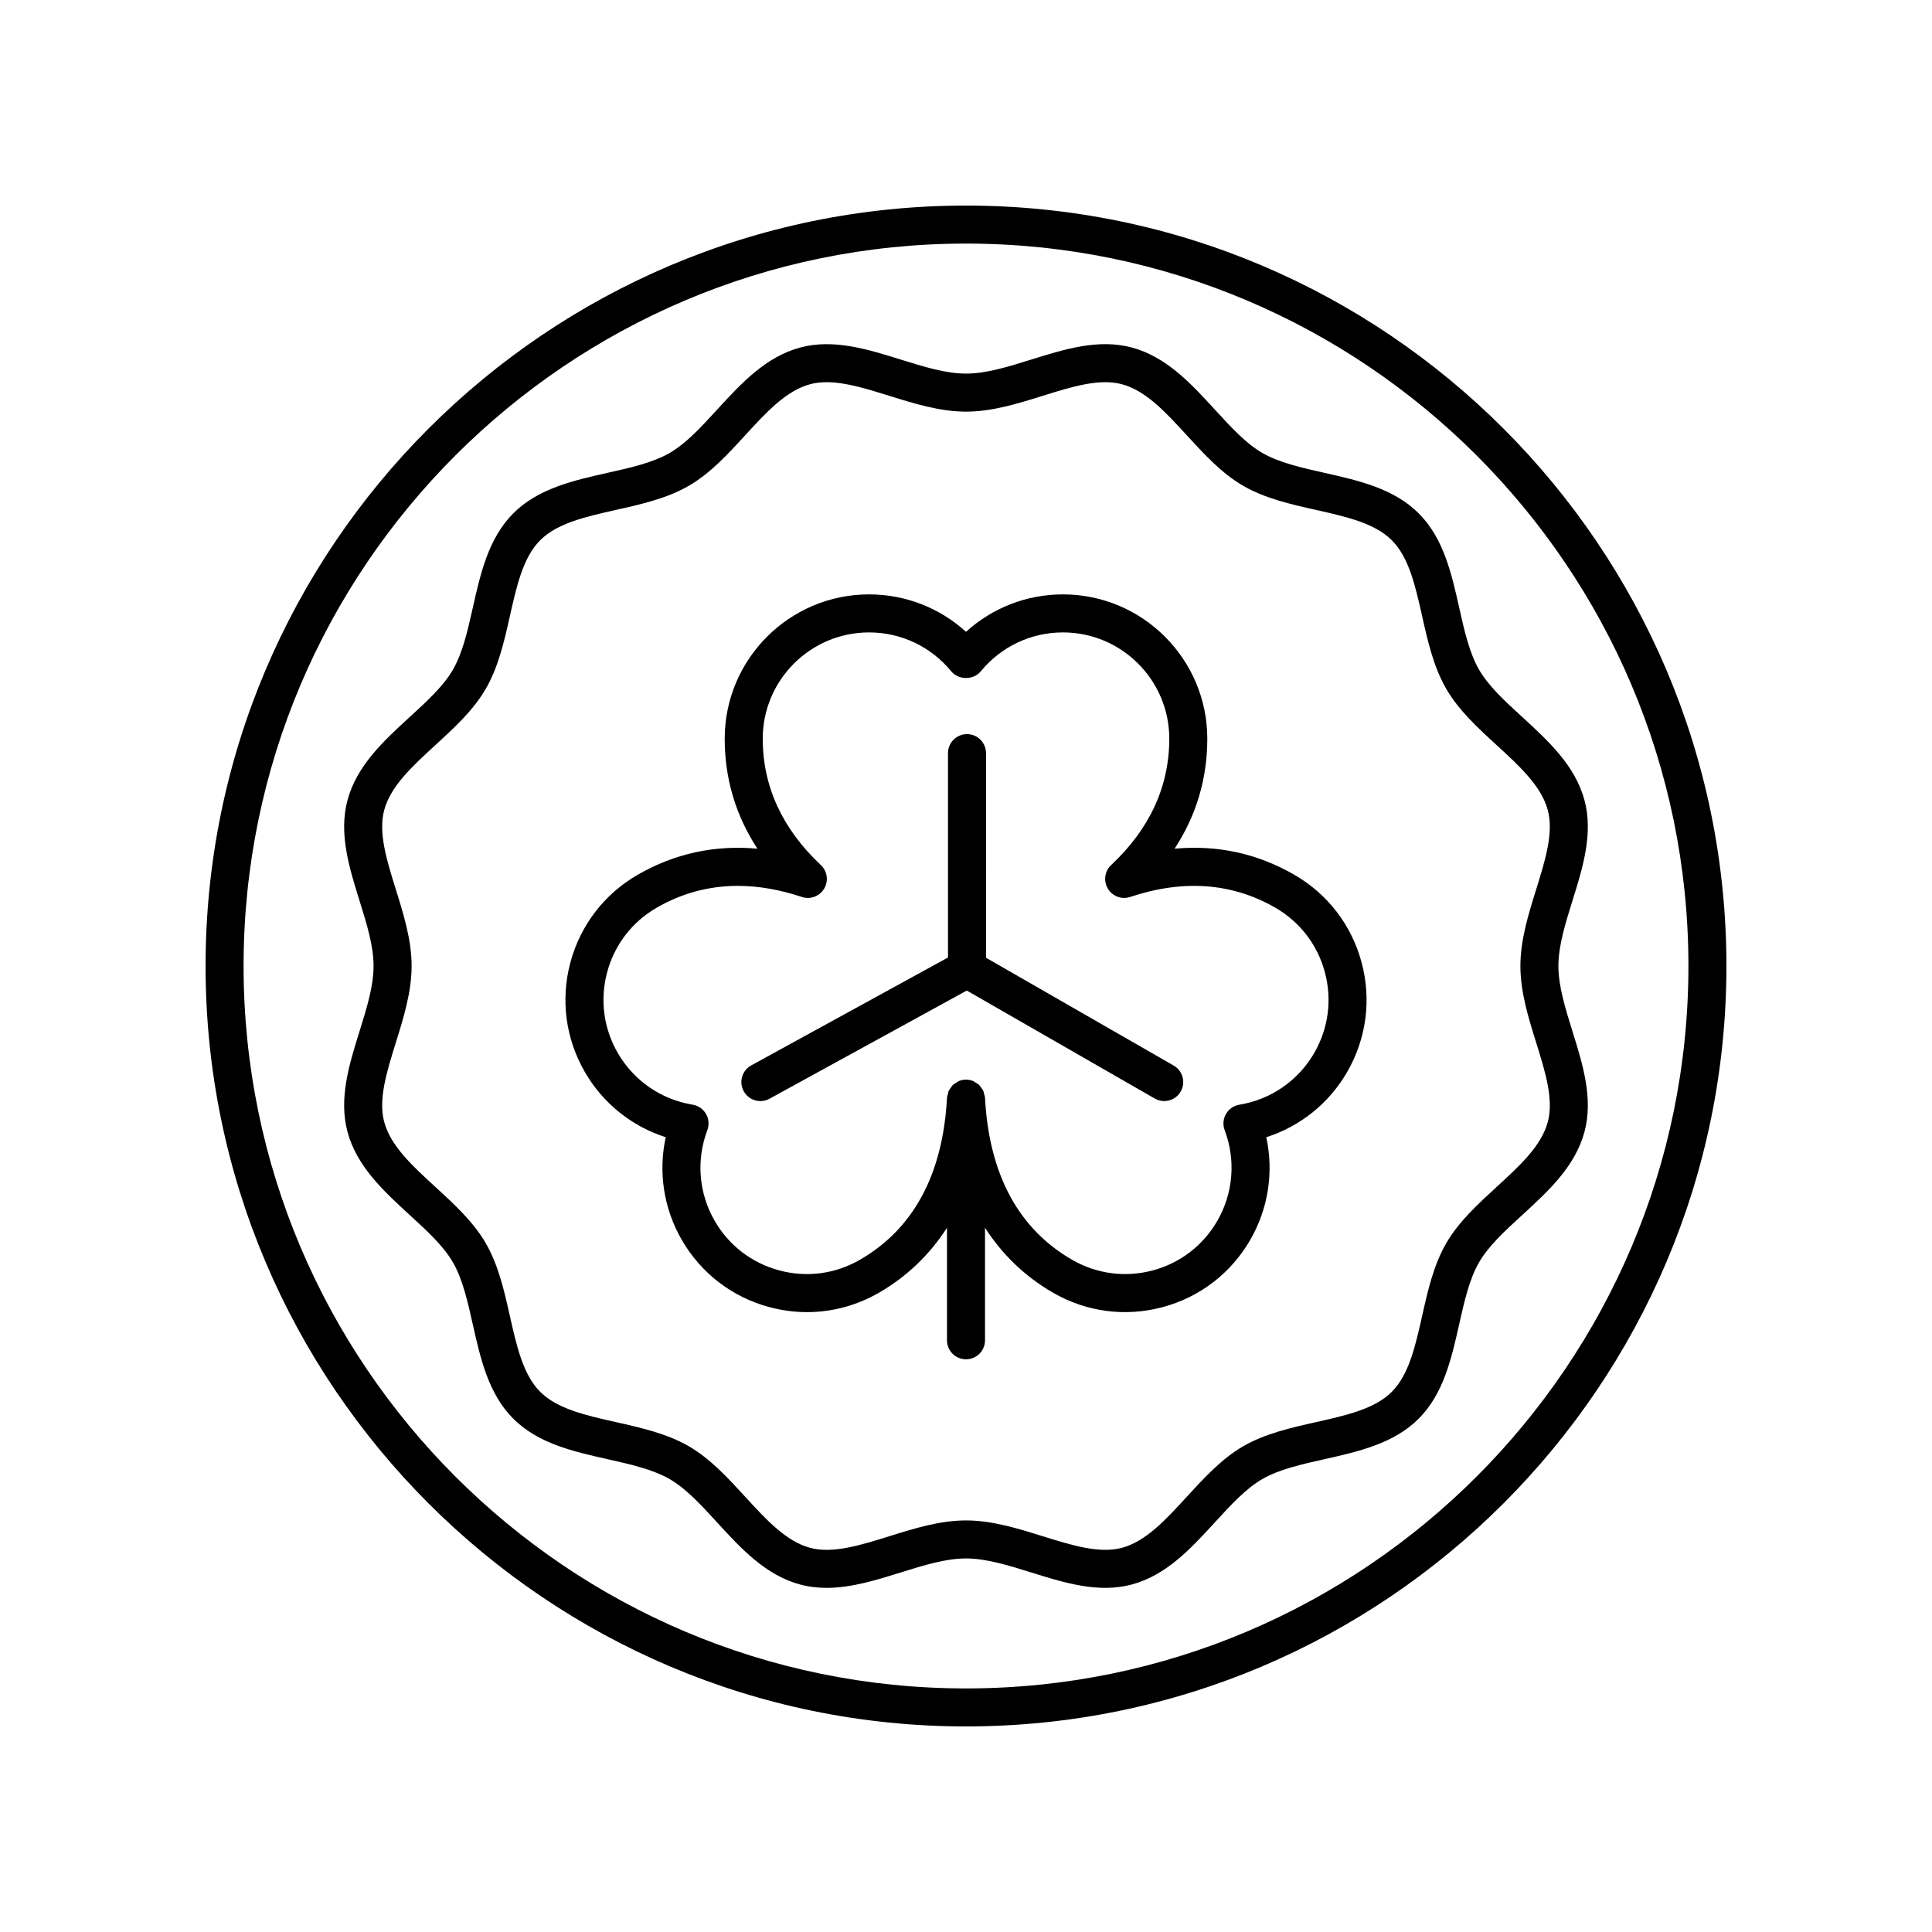 <?xml version="1.0" encoding="UTF-8"?>
<!-- Uploaded to: SVG Repo, www.svgrepo.com, Generator: SVG Repo Mixer Tools -->
<svg fill="#000000" width="800px" height="800px" version="1.1" viewBox="144 144 512 512" xmlns="http://www.w3.org/2000/svg">
 <g>
  <path d="m400 198.48c-111.12 0-201.52 90.406-201.52 201.52s90.406 201.52 201.52 201.52 201.52-90.406 201.52-201.52c0-111.12-90.406-201.52-201.52-201.52zm0 392.97c-105.56 0-191.45-85.883-191.45-191.45 0-105.56 85.883-191.45 191.45-191.45 105.56 0 191.45 85.883 191.45 191.45-0.004 105.57-85.887 191.45-191.45 191.45z"/>
  <path d="m519.97 280.04c-6.609-6.602-15.957-8.703-25-10.734-6.164-1.387-11.98-2.695-16.461-5.285-4.359-2.523-8.328-6.856-12.531-11.445-6.32-6.898-12.855-14.027-22.062-16.488-8.809-2.363-17.859 0.461-26.609 3.191-6.137 1.918-11.934 3.727-17.305 3.727s-11.168-1.812-17.309-3.723c-8.742-2.727-17.777-5.551-26.613-3.191-9.195 2.461-15.73 9.59-22.051 16.48-4.203 4.59-8.176 8.926-12.535 11.449-4.477 2.59-10.297 3.898-16.457 5.277-9.043 2.031-18.395 4.133-25 10.734-6.602 6.609-8.703 15.957-10.734 25-1.387 6.164-2.695 11.98-5.285 16.461-2.523 4.359-6.856 8.328-11.445 12.531-6.898 6.32-14.027 12.855-16.488 22.062-2.356 8.816 0.461 17.859 3.191 26.609 1.914 6.141 3.723 11.938 3.723 17.309s-1.812 11.168-3.723 17.309c-2.731 8.746-5.551 17.789-3.191 26.613 2.461 9.195 9.59 15.73 16.48 22.051 4.59 4.203 8.926 8.176 11.449 12.535 2.59 4.477 3.898 10.297 5.277 16.457 2.031 9.043 4.133 18.395 10.734 25 6.609 6.602 15.957 8.703 25 10.734 6.164 1.387 11.98 2.695 16.461 5.285 4.359 2.523 8.328 6.856 12.531 11.445 6.32 6.898 12.855 14.027 22.062 16.488 2.312 0.621 4.644 0.879 6.981 0.879 6.562 0 13.176-2.062 19.625-4.074 6.141-1.914 11.938-3.723 17.309-3.723 5.371 0 11.172 1.812 17.309 3.723 8.746 2.727 17.789 5.555 26.602 3.191 9.207-2.461 15.738-9.59 22.062-16.488 4.207-4.586 8.176-8.922 12.535-11.445 4.477-2.59 10.297-3.898 16.457-5.277 9.043-2.031 18.395-4.133 25-10.734 6.602-6.609 8.703-15.957 10.734-25 1.387-6.164 2.695-11.98 5.285-16.461 2.523-4.359 6.856-8.328 11.445-12.531 6.898-6.32 14.027-12.855 16.488-22.062 2.356-8.816-0.461-17.859-3.191-26.609-1.91-6.137-3.723-11.934-3.723-17.305s1.812-11.168 3.723-17.309c2.731-8.746 5.551-17.789 3.191-26.613-2.461-9.195-9.59-15.73-16.48-22.051-4.59-4.203-8.926-8.176-11.449-12.535-2.59-4.477-3.898-10.297-5.277-16.457-2.031-9.047-4.133-18.398-10.734-25zm20.652 61.422c6.098 5.59 11.855 10.867 13.559 17.227 1.605 6.004-0.676 13.289-3.078 21.008-2.055 6.586-4.18 13.398-4.18 20.309 0 6.906 2.125 13.723 4.184 20.309 2.406 7.719 4.684 15.008 3.078 21.008-1.703 6.363-7.465 11.641-13.566 17.23-4.945 4.531-10.062 9.219-13.352 14.914-3.367 5.816-4.906 12.668-6.394 19.301-1.797 7.988-3.492 15.543-8.031 20.082-4.535 4.535-12.09 6.234-20.078 8.031-6.633 1.484-13.484 3.027-19.301 6.391-5.699 3.297-10.383 8.41-14.918 13.352-5.59 6.102-10.867 11.863-17.23 13.566-5.992 1.598-13.289-0.676-21.004-3.078-6.59-2.059-13.402-4.184-20.309-4.184s-13.723 2.125-20.309 4.184c-7.715 2.406-14.988 4.68-21.008 3.078-6.363-1.703-11.641-7.465-17.23-13.566-4.531-4.945-9.219-10.062-14.914-13.352-5.816-3.367-12.668-4.906-19.301-6.394-7.988-1.797-15.543-3.492-20.082-8.031-4.535-4.535-6.234-12.09-8.031-20.078-1.484-6.633-3.027-13.484-6.391-19.301-3.297-5.699-8.41-10.387-13.359-14.918-6.098-5.59-11.855-10.867-13.559-17.227-1.605-6.004 0.676-13.289 3.078-21.008 2.055-6.59 4.184-13.402 4.184-20.309s-2.125-13.723-4.184-20.309c-2.406-7.719-4.684-15.008-3.078-21.008 1.703-6.363 7.465-11.641 13.566-17.23 4.945-4.531 10.062-9.219 13.352-14.914 3.367-5.816 4.906-12.668 6.394-19.301 1.797-7.988 3.492-15.543 8.031-20.082 4.535-4.535 12.09-6.234 20.078-8.031 6.633-1.484 13.484-3.027 19.301-6.391 5.699-3.297 10.387-8.41 14.918-13.359 5.59-6.098 10.867-11.855 17.227-13.559 1.398-0.375 2.867-0.535 4.394-0.535 5.027 0 10.695 1.77 16.613 3.617 6.59 2.055 13.402 4.184 20.309 4.184s13.723-2.125 20.309-4.184c7.715-2.406 14.98-4.688 21.008-3.078 6.363 1.703 11.641 7.465 17.23 13.566 4.531 4.945 9.219 10.062 14.914 13.352 5.816 3.367 12.668 4.906 19.301 6.394 7.988 1.797 15.543 3.492 20.082 8.031 4.535 4.535 6.234 12.09 8.031 20.078 1.484 6.633 3.027 13.484 6.391 19.301 3.297 5.691 8.406 10.383 13.355 14.914z"/>
  <path d="m487.02 375.83c-9.809-5.664-20.438-7.961-31.738-6.922 5.758-8.801 8.664-18.559 8.664-29.141 0-21.094-17.16-38.25-38.254-38.25-9.598 0-18.699 3.559-25.691 9.918-6.992-6.363-16.094-9.918-25.691-9.918-21.094 0-38.254 17.156-38.254 38.25 0 10.582 2.906 20.34 8.664 29.141-11.266-1.027-21.922 1.258-31.738 6.922-8.848 5.113-15.172 13.359-17.82 23.227-2.641 9.871-1.285 20.176 3.824 29.023 4.797 8.316 12.434 14.414 21.438 17.293-2.012 9.238-0.547 18.902 4.254 27.211 5.113 8.848 13.359 15.18 23.227 17.82 3.293 0.879 6.637 1.32 9.957 1.32 6.629 0 13.172-1.738 19.066-5.141 7.453-4.305 13.473-10.117 18.035-17.219v29.824c0 2.785 2.254 5.039 5.039 5.039s5.039-2.254 5.039-5.039l-0.004-29.824c4.562 7.102 10.582 12.914 18.035 17.219 8.852 5.113 19.164 6.465 29.023 3.824 9.871-2.641 18.117-8.973 23.227-17.82 4.801-8.309 6.269-17.973 4.254-27.211 9.004-2.879 16.641-8.98 21.438-17.293 5.106-8.848 6.465-19.152 3.824-29.023-2.644-9.875-8.973-18.121-17.816-23.23zm5.269 47.211c-4.234 7.34-11.469 12.336-19.844 13.719-1.492 0.242-2.789 1.141-3.547 2.449-0.754 1.309-0.879 2.883-0.348 4.297 2.996 7.945 2.281 16.707-1.953 24.043-3.766 6.516-9.836 11.18-17.105 13.125-7.262 1.938-14.863 0.949-21.379-2.82-14.238-8.215-22.004-22.672-23.078-42.965-0.02-0.352-0.16-0.66-0.246-0.988-0.07-0.266-0.09-0.547-0.199-0.793-0.152-0.344-0.395-0.621-0.617-0.918-0.16-0.215-0.273-0.457-0.465-0.641-0.281-0.273-0.629-0.449-0.965-0.652-0.211-0.125-0.387-0.301-0.613-0.398-0.602-0.238-1.25-0.383-1.93-0.383s-1.328 0.141-1.926 0.387c-0.227 0.094-0.402 0.27-0.609 0.395-0.34 0.203-0.691 0.379-0.973 0.652-0.191 0.184-0.305 0.426-0.461 0.641-0.223 0.297-0.465 0.574-0.621 0.918-0.109 0.246-0.129 0.523-0.195 0.785-0.086 0.328-0.23 0.637-0.25 0.992-1.078 20.297-8.84 34.75-23.078 42.965-6.523 3.773-14.121 4.766-21.379 2.82-7.273-1.949-13.344-6.613-17.105-13.125-4.234-7.336-4.949-16.098-1.953-24.043 0.531-1.41 0.402-2.988-0.348-4.297-0.758-1.309-2.055-2.211-3.547-2.449-8.375-1.383-15.605-6.375-19.844-13.719-3.766-6.516-4.762-14.105-2.812-21.379 1.945-7.273 6.609-13.344 13.121-17.105 6.68-3.856 13.879-5.789 21.52-5.789 5.434 0 11.09 0.98 16.949 2.934 2.242 0.754 4.707-0.164 5.918-2.195 1.215-2.031 0.852-4.633-0.875-6.258-10.219-9.59-15.398-20.855-15.398-33.48 0-15.531 12.641-28.172 28.176-28.172 8.473 0 16.414 3.766 21.797 10.332 1.91 2.332 5.883 2.332 7.793 0 5.383-6.566 13.324-10.332 21.797-10.332 15.539 0 28.176 12.641 28.176 28.172 0 12.625-5.18 23.891-15.398 33.48-1.727 1.625-2.09 4.227-0.875 6.258 1.207 2.031 3.676 2.945 5.918 2.195 14.102-4.703 27.035-3.742 38.469 2.859 6.516 3.766 11.18 9.836 13.121 17.105 1.945 7.273 0.945 14.867-2.816 21.379z"/>
  <path d="m455.04 426.39-49.738-28.574 0.004-54.227c0-2.785-2.254-5.039-5.039-5.039-2.785 0-5.039 2.254-5.039 5.039v54.16l-52.141 28.59c-2.441 1.34-3.336 4.398-1.996 6.84 0.914 1.672 2.641 2.617 4.422 2.617 0.816 0 1.648-0.195 2.414-0.621l52.281-28.668 49.812 28.617c0.793 0.453 1.652 0.668 2.504 0.668 1.746 0 3.445-0.906 4.375-2.527 1.387-2.41 0.551-5.488-1.859-6.875z"/>
 </g>
</svg>
